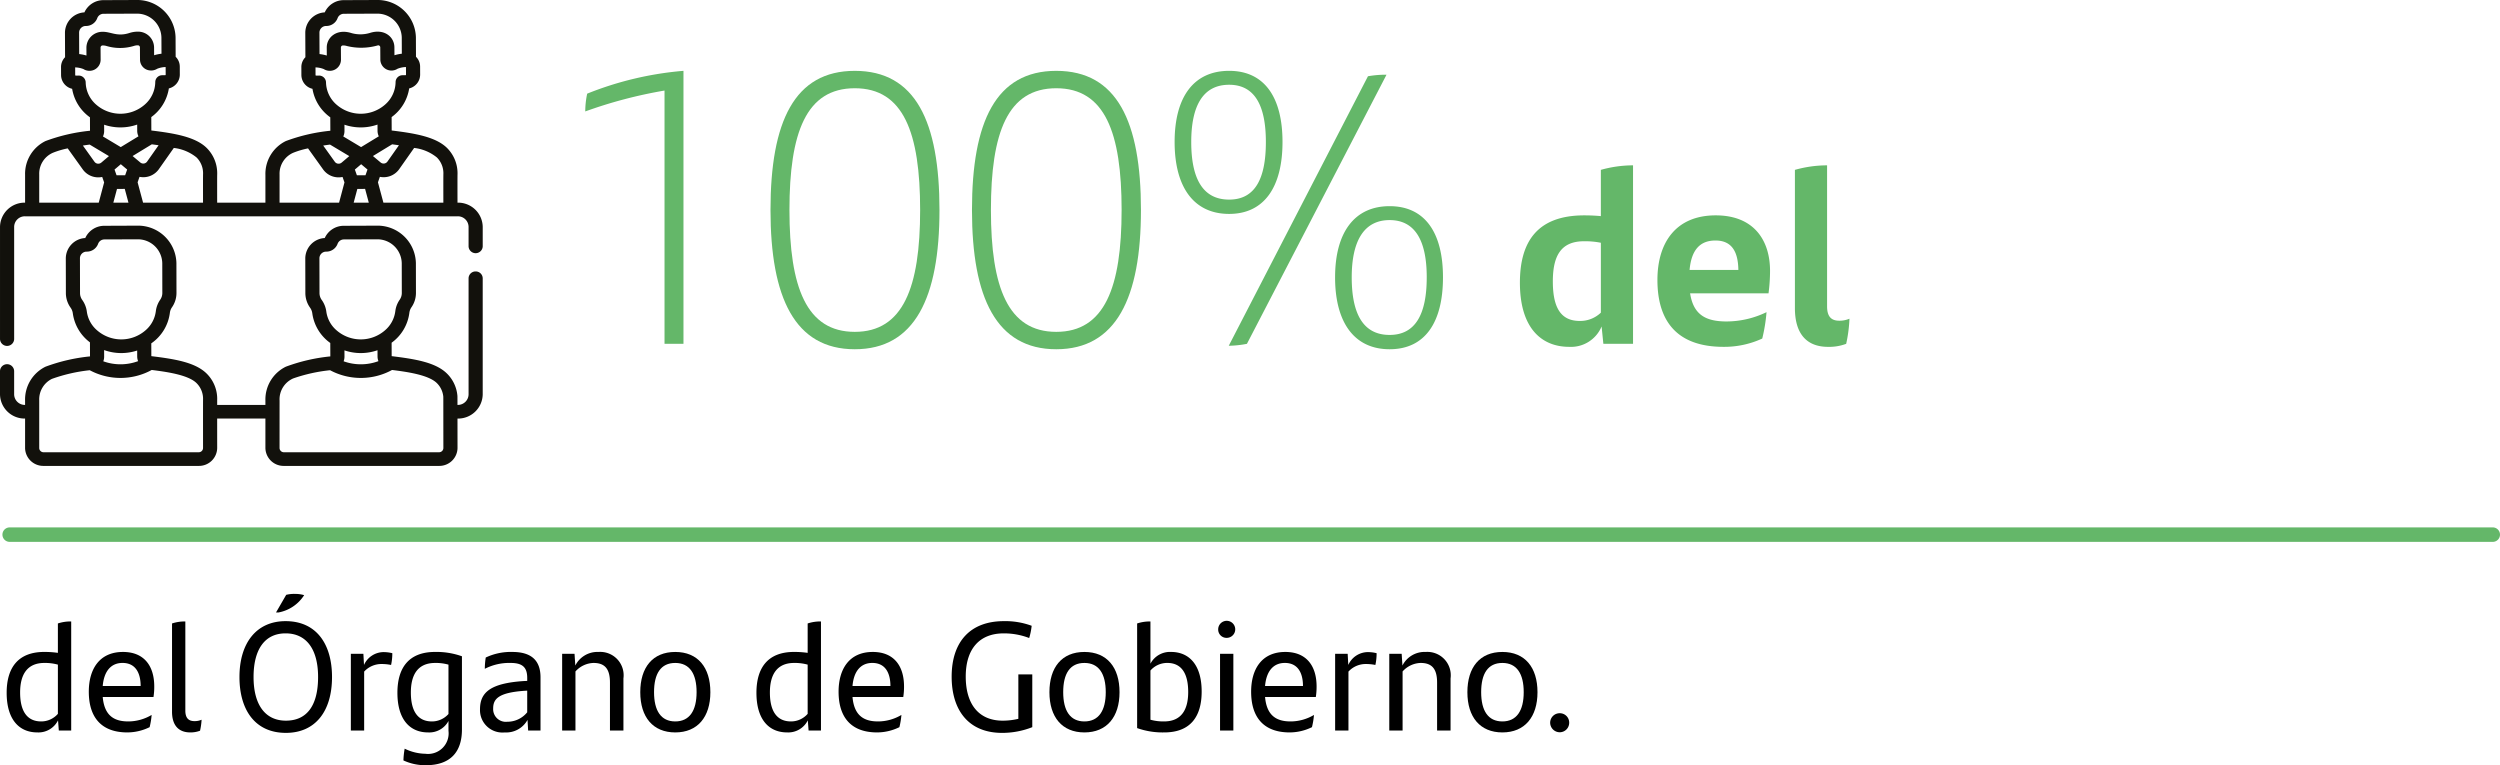 <svg id="Capa_1" data-name="Capa 1" xmlns="http://www.w3.org/2000/svg" viewBox="0 0 258.577 79.148"><path d="M727.827,330.493v28.235h-1.96v-26.196a47.543,47.543,0,0,0-8.198,2.16,8.928,8.928,0,0,1,.199-1.839A34.258,34.258,0,0,1,727.827,330.493Z" transform="translate(-657.135 -323.166)" style="fill:#64b769"/><path d="M736.828,344.891c0-9.158,2.48-14.397,8.719-14.397,6.279,0,8.759,5.239,8.759,14.397,0,9.079-2.56,14.398-8.759,14.398C739.348,359.289,736.828,353.97,736.828,344.891Zm15.478,0c0-7.999-1.72-12.598-6.759-12.598s-6.759,4.599-6.759,12.598c0,7.999,1.76,12.599,6.759,12.599S752.306,352.89,752.306,344.891Z" transform="translate(-657.135 -323.166)" style="fill:#64b769"/><path d="M757.667,344.891c0-9.158,2.48-14.397,8.719-14.397,6.279,0,8.759,5.239,8.759,14.397,0,9.079-2.56,14.398-8.759,14.398C760.187,359.289,757.667,353.97,757.667,344.891Zm15.478,0c0-7.999-1.72-12.598-6.759-12.598s-6.759,4.599-6.759,12.598c0,7.999,1.76,12.599,6.759,12.599S773.144,352.89,773.144,344.891Z" transform="translate(-657.135 -323.166)" style="fill:#64b769"/><path d="M778.627,337.852c0-4.639,1.96-7.359,5.64-7.359,3.639,0,5.519,2.72,5.519,7.359s-1.88,7.439-5.519,7.439C780.587,345.291,778.627,342.491,778.627,337.852Zm9.438,0c0-3.719-1.119-5.919-3.799-5.919-2.72,0-3.92,2.2-3.92,5.919,0,3.799,1.2,5.959,3.92,5.959C786.946,343.811,788.065,341.651,788.065,337.852Zm10.559-6.799a10.642,10.642,0,0,1,1.92-.16l-14.438,27.835a10.367,10.367,0,0,1-1.88.2Zm-3.399,20.796c0-4.639,2-7.359,5.639-7.359,3.64,0,5.52,2.72,5.52,7.359,0,4.64-1.84,7.439-5.52,7.439C797.184,359.289,795.224,356.489,795.224,351.85Zm9.479,0c0-3.719-1.16-5.919-3.84-5.919s-3.919,2.2-3.919,5.919c0,3.8,1.199,5.959,3.919,5.959C803.543,357.809,804.703,355.649,804.703,351.85Z" transform="translate(-657.135 -323.166)" style="fill:#64b769"/><path d="M826.041,340.267v18.461H822.972l-.182-1.794a3.432,3.432,0,0,1-3.354,2.106c-2.938,0-5.096-2.028-5.096-6.631,0-4.238,1.794-6.968,6.656-6.968q.896,0,1.716.078v-4.784A12.382,12.382,0,0,1,826.041,340.267Zm-3.328,15.237v-7.229a8.278,8.278,0,0,0-1.742-.156c-2.444,0-3.225,1.586-3.225,4.16,0,2.834.91,4.082,2.782,4.082A3.086,3.086,0,0,0,822.713,355.505Z" transform="translate(-657.135 -323.166)" style="fill:#64b769"/><path d="M840.055,353.503h-8.112c.338,2.157,1.534,2.912,3.77,2.912a9.544,9.544,0,0,0,4.135-.963,17.114,17.114,0,0,1-.442,2.73,9.374,9.374,0,0,1-4.004.858c-4.836,0-6.838-2.679-6.838-6.917,0-3.848,1.897-6.682,6.032-6.682,3.899,0,5.616,2.522,5.616,5.747A17.972,17.972,0,0,1,840.055,353.503Zm-8.164-2.419h5.044c-.026-1.846-.65-3.042-2.366-3.042C832.931,348.042,832.072,349.056,831.89,351.084Z" transform="translate(-657.135 -323.166)" style="fill:#64b769"/><path d="M842.784,355.036V340.736a12.243,12.243,0,0,1,3.328-.468v14.587c0,.937.338,1.482,1.248,1.482a2.599,2.599,0,0,0,1.066-.208,14.826,14.826,0,0,1-.339,2.6,5.034,5.034,0,0,1-1.872.312C843.928,359.041,842.784,357.61,842.784,355.036Z" transform="translate(-657.135 -323.166)" style="fill:#64b769"/><path d="M664.499,387.444v11.284h-1.281l-.08-1.057a2.262,2.262,0,0,1-2.145,1.249c-1.873,0-3.169-1.328-3.169-4.098,0-2.577,1.168-4.226,3.89-4.226a9.655,9.655,0,0,1,1.408.096v-3.041A4.111,4.111,0,0,1,664.499,387.444Zm-1.377,9.556v-5.09a4.99,4.99,0,0,0-1.393-.176c-1.841,0-2.513,1.28-2.513,3.057,0,2.001.769,2.993,2.177,2.993A2.287,2.287,0,0,0,663.122,397Z" transform="translate(-657.135 -323.166)"/><path d="M673.011,395.255h-5.251c.16,1.825,1.073,2.529,2.625,2.529a4.744,4.744,0,0,0,2.434-.672,7.805,7.805,0,0,1-.208,1.265,5.27,5.27,0,0,1-2.305.544c-2.737,0-3.986-1.617-3.986-4.21,0-2.305,1.072-4.113,3.538-4.113,2.192,0,3.232,1.456,3.232,3.569A6.908,6.908,0,0,1,673.011,395.255Zm-5.251-1.136h3.922c0-1.393-.561-2.385-1.873-2.385C668.593,391.734,667.889,392.614,667.76,394.119Z" transform="translate(-657.135 -323.166)"/><path d="M674.928,396.776v-9.124a4.171,4.171,0,0,1,1.377-.208V396.664c0,.736.304,1.088.944,1.088a1.731,1.731,0,0,0,.736-.144,6.668,6.668,0,0,1-.16,1.137,2.783,2.783,0,0,1-1.009.176C675.633,398.921,674.928,398.217,674.928,396.776Z" transform="translate(-657.135 -323.166)"/><path d="M681.903,393.19c0-3.505,1.745-5.778,4.771-5.778,3.185,0,4.802,2.369,4.802,5.778,0,3.569-1.745,5.778-4.77,5.778C683.536,398.969,681.903,396.616,681.903,393.19Zm8.132,0c0-2.865-1.2-4.514-3.361-4.514-2.146,0-3.313,1.648-3.313,4.514s1.2,4.514,3.346,4.514C688.883,397.704,690.035,396.136,690.035,393.19Zm-3.298-8.499a3.255,3.255,0,0,1,.881-.097,3.359,3.359,0,0,1,.977.128,4.024,4.024,0,0,1-2.657,1.793h-.256Z" transform="translate(-657.135 -323.166)"/><path d="M697.713,390.726a5.675,5.675,0,0,1-.128,1.217,4.745,4.745,0,0,0-.961-.097,2.415,2.415,0,0,0-1.824.784v6.099h-1.377V390.789h1.297l.064,1.153a2.238,2.238,0,0,1,2.017-1.329A3.818,3.818,0,0,1,697.713,390.726Z" transform="translate(-657.135 -323.166)"/><path d="M704.914,391.046v7.571c0,2.305-1.169,3.697-3.746,3.697a5.38,5.38,0,0,1-2.305-.496,7.916,7.916,0,0,1,.128-1.217,5.024,5.024,0,0,0,2.145.528,2.128,2.128,0,0,0,2.386-2.369v-1.024a2.253,2.253,0,0,1-2.113,1.185c-1.873,0-3.169-1.328-3.169-4.098,0-2.577,1.168-4.226,3.89-4.226A7.81,7.81,0,0,1,704.914,391.046Zm-1.393,5.97v-5.105a4.795,4.795,0,0,0-1.377-.176c-1.841,0-2.513,1.28-2.513,3.057,0,2.001.769,2.993,2.177,2.993A2.294,2.294,0,0,0,703.521,397.016Z" transform="translate(-657.135 -323.166)"/><path d="M713.041,393.223v5.506h-1.28l-.064-1.104a2.521,2.521,0,0,1-2.368,1.297,2.317,2.317,0,0,1-2.546-2.401c0-1.744,1.089-2.688,4.53-2.913l.353-.016v-.305c0-1.104-.497-1.552-1.713-1.552a5.501,5.501,0,0,0-2.673.607,7.599,7.599,0,0,1,.096-1.168,6.031,6.031,0,0,1,2.753-.576C712.129,390.598,713.041,391.51,713.041,393.223Zm-1.376,3.617v-2.241l-.288.017c-2.674.192-3.233.832-3.233,1.824a1.309,1.309,0,0,0,1.456,1.377A2.641,2.641,0,0,0,711.665,396.84Z" transform="translate(-657.135 -323.166)"/><path d="M721.617,393.335v5.394h-1.393v-4.962c0-1.376-.496-2.032-1.696-2.032a2.607,2.607,0,0,0-1.873.88v6.114h-1.377V390.789h1.281l.08,1.217a2.557,2.557,0,0,1,2.4-1.408A2.42,2.42,0,0,1,721.617,393.335Z" transform="translate(-657.135 -323.166)"/><path d="M723.358,394.759c0-2.561,1.28-4.161,3.618-4.161,2.337,0,3.633,1.601,3.633,4.161,0,2.577-1.328,4.162-3.633,4.162C724.671,398.921,723.358,397.336,723.358,394.759Zm5.826,0c0-1.889-.704-3.024-2.208-3.024-1.505,0-2.193,1.12-2.193,3.024,0,1.921.721,3.025,2.193,3.025C728.448,397.784,729.184,396.68,729.184,394.759Z" transform="translate(-657.135 -323.166)"/><path d="M742.049,387.444v11.284h-1.281l-.08-1.057a2.262,2.262,0,0,1-2.145,1.249c-1.873,0-3.169-1.328-3.169-4.098,0-2.577,1.168-4.226,3.89-4.226a9.655,9.655,0,0,1,1.408.096v-3.041A4.111,4.111,0,0,1,742.049,387.444Zm-1.377,9.556v-5.09a4.99,4.99,0,0,0-1.393-.176c-1.841,0-2.513,1.28-2.513,3.057,0,2.001.769,2.993,2.177,2.993A2.287,2.287,0,0,0,740.672,397Z" transform="translate(-657.135 -323.166)"/><path d="M750.561,395.255h-5.251c.16,1.825,1.073,2.529,2.625,2.529a4.744,4.744,0,0,0,2.434-.672,7.805,7.805,0,0,1-.208,1.265,5.27,5.27,0,0,1-2.305.544c-2.737,0-3.986-1.617-3.986-4.21,0-2.305,1.072-4.113,3.538-4.113,2.192,0,3.232,1.456,3.232,3.569A6.908,6.908,0,0,1,750.561,395.255Zm-5.251-1.136h3.922c0-1.393-.561-2.385-1.873-2.385C746.143,391.734,745.439,392.614,745.31,394.119Z" transform="translate(-657.135 -323.166)"/><path d="M763.905,392.918v5.459a8.47,8.47,0,0,1-3.121.592c-3.489,0-5.219-2.369-5.219-5.811,0-3.665,1.969-5.746,5.395-5.746a7.832,7.832,0,0,1,2.881.48,6.833,6.833,0,0,1-.256,1.265,7.241,7.241,0,0,0-2.641-.48c-2.466,0-3.922,1.568-3.922,4.466s1.377,4.562,3.825,4.562a6.982,6.982,0,0,0,1.617-.191v-4.595Z" transform="translate(-657.135 -323.166)"/><path d="M765.678,394.759c0-2.561,1.28-4.161,3.618-4.161,2.337,0,3.633,1.601,3.633,4.161,0,2.577-1.328,4.162-3.633,4.162C766.99,398.921,765.678,397.336,765.678,394.759Zm5.826,0c0-1.889-.704-3.024-2.208-3.024-1.505,0-2.193,1.12-2.193,3.024,0,1.921.721,3.025,2.193,3.025C770.767,397.784,771.504,396.68,771.504,394.759Z" transform="translate(-657.135 -323.166)"/><path d="M781.424,394.695c0,2.577-1.152,4.226-3.873,4.226a7.903,7.903,0,0,1-2.802-.448V387.652a4.171,4.171,0,0,1,1.377-.208v4.369a2.274,2.274,0,0,1,2.129-1.216C780.128,390.598,781.424,391.926,781.424,394.695Zm-1.393.048c0-2.001-.752-3.009-2.161-3.009a2.294,2.294,0,0,0-1.744.784v5.09a5.029,5.029,0,0,0,1.408.176C779.375,397.784,780.031,396.504,780.031,394.743Z" transform="translate(-657.135 -323.166)"/><path d="M783.134,388.244a.881.881,0,1,1,.88.896A.857.857,0,0,1,783.134,388.244Zm.191,2.545h1.377v7.939h-1.377Z" transform="translate(-657.135 -323.166)"/><path d="M793.232,395.255h-5.251c.16,1.825,1.073,2.529,2.625,2.529a4.744,4.744,0,0,0,2.434-.672,7.805,7.805,0,0,1-.208,1.265,5.271,5.271,0,0,1-2.306.544c-2.736,0-3.985-1.617-3.985-4.21,0-2.305,1.072-4.113,3.538-4.113,2.192,0,3.232,1.456,3.232,3.569A6.908,6.908,0,0,1,793.232,395.255Zm-5.251-1.136h3.922c0-1.393-.561-2.385-1.873-2.385C788.814,391.734,788.11,392.614,787.981,394.119Z" transform="translate(-657.135 -323.166)"/><path d="M799.519,390.726a5.675,5.675,0,0,1-.128,1.217,4.745,4.745,0,0,0-.961-.097,2.415,2.415,0,0,0-1.824.784v6.099h-1.377V390.789h1.297l.064,1.153a2.238,2.238,0,0,1,2.017-1.329A3.818,3.818,0,0,1,799.519,390.726Z" transform="translate(-657.135 -323.166)"/><path d="M807.168,393.335v5.394h-1.393v-4.962c0-1.376-.496-2.032-1.696-2.032a2.607,2.607,0,0,0-1.873.88v6.114h-1.377V390.789h1.281l.08,1.217a2.557,2.557,0,0,1,2.4-1.408A2.42,2.42,0,0,1,807.168,393.335Z" transform="translate(-657.135 -323.166)"/><path d="M808.908,394.759c0-2.561,1.28-4.161,3.618-4.161,2.337,0,3.633,1.601,3.633,4.161,0,2.577-1.328,4.162-3.633,4.162C810.221,398.921,808.908,397.336,808.908,394.759Zm5.826,0c0-1.889-.704-3.024-2.208-3.024-1.505,0-2.193,1.12-2.193,3.024,0,1.921.721,3.025,2.193,3.025C813.998,397.784,814.734,396.68,814.734,394.759Z" transform="translate(-657.135 -323.166)"/><path d="M817.469,397.912a.984.984,0,0,1,.993-.977.97.97,0,0,1,.976.977.983.983,0,0,1-.976.993A.998.998,0,0,1,817.469,397.912Z" transform="translate(-657.135 -323.166)"/><line x1="1" y1="55.297" x2="257.827" y2="55.297" style="fill:none;stroke:#64b769;stroke-linecap:round;stroke-linejoin:round;stroke-width:1.5px"/><path d="M702.542,369.943h-16.041a.445.445,0,0,1-.452-.436c0-6.221.007-4.709,0-4.949a2.363,2.363,0,0,1,1.417-2.253,16.825,16.825,0,0,1,3.809-.847,6.737,6.737,0,0,0,6.411-.026c1.429.182,3.695.48,4.597,1.323a2.265,2.265,0,0,1,.702,1.435l.001.013c.002.061.003.376.003,1.262.001.777.002,2.024.005,4.041a.445.445,0,0,1-.452.437m-11.658-14.567a2.663,2.663,0,0,0-.465-1.176l-.006-.007a1.23,1.23,0,0,1-.232-.715l-.008-3.603a.691.691,0,0,1,.698-.682h.019a1.242,1.242,0,0,0,1.163-.813.694.694,0,0,1,.651-.449l3.404-.013h.011a2.524,2.524,0,0,1,2.569,2.467l.006,3.08a1.224,1.224,0,0,1-.221.705,2.65,2.65,0,0,0-.449,1.171,3.11,3.11,0,0,1-1.075,1.996,3.812,3.812,0,0,1-4.973.021,3.113,3.113,0,0,1-1.092-1.982m1.878,4.028a5.231,5.231,0,0,0,3.419-.014l.003.647a1.305,1.305,0,0,0,.093.483,5.245,5.245,0,0,1-3.601.015,1.332,1.332,0,0,0,.089-.484Zm-15.078,10.539h-16.04a.445.445,0,0,1-.452-.436v-4.929l-.001-.02a2.365,2.365,0,0,1,1.312-2.204,16.938,16.938,0,0,1,3.914-.896,6.734,6.734,0,0,0,6.411-.027c1.415.181,3.695.479,4.597,1.324a2.28,2.28,0,0,1,.713,1.609c-.003.158-.007.913-.002,5.142a.444.444,0,0,1-.452.437m-11.57-14.567a2.662,2.662,0,0,0-.465-1.176l-.005-.007a1.223,1.223,0,0,1-.232-.715l-.008-3.603a.69.69,0,0,1,.697-.682h.02a1.241,1.241,0,0,0,1.163-.813.692.692,0,0,1,.65-.449l3.404-.013h.012a2.524,2.524,0,0,1,2.569,2.467l.006,3.08a1.228,1.228,0,0,1-.222.705,2.65,2.65,0,0,0-.448,1.171,3.11,3.11,0,0,1-1.075,1.996,3.813,3.813,0,0,1-4.974.021,3.113,3.113,0,0,1-1.092-1.982m1.79,3.998a5.241,5.241,0,0,0,3.419.046l.003.617a1.347,1.347,0,0,0,.093.483,5.245,5.245,0,0,1-3.601.015,1.313,1.313,0,0,0,.089-.484Zm38.427-8.132a.719.719,0,0,0-.731.706v12.013a1.107,1.107,0,0,1-1.125,1.086h-.023c-.001-.897-.002-.907-.01-.984l-.001-.005a3.65,3.65,0,0,0-1.14-2.316c-1.185-1.11-3.277-1.449-5.655-1.739l-.006-1.389a4.509,4.509,0,0,0,1.836-3.099,1.272,1.272,0,0,1,.212-.56,2.595,2.595,0,0,0,.469-1.493l-.006-3.081a3.963,3.963,0,0,0-4.032-3.875h-.017l-3.404.014a2.158,2.158,0,0,0-1.974,1.266,2.125,2.125,0,0,0-2.013,2.093l.008,3.602a2.597,2.597,0,0,0,.488,1.51l.005.008a1.275,1.275,0,0,1,.223.565,4.512,4.512,0,0,0,1.861,3.076l.006,1.389a18.404,18.404,0,0,0-4.601,1.064,3.778,3.778,0,0,0-2.115,3.495v.459h-4.989c.001-.754.006-.634.003-.695a3.672,3.672,0,0,0-1.156-2.61c-1.187-1.111-3.266-1.448-5.655-1.739l-.006-1.324a4.52,4.52,0,0,0,1.923-3.164,1.264,1.264,0,0,1,.213-.559,2.6,2.6,0,0,0,.469-1.494l-.006-3.081a3.964,3.964,0,0,0-4.032-3.875h-.018l-3.404.014a2.16,2.16,0,0,0-1.974,1.266,2.126,2.126,0,0,0-2.013,2.093l.008,3.602a2.59,2.59,0,0,0,.489,1.51l.005.008a1.274,1.274,0,0,1,.222.565,4.505,4.505,0,0,0,1.773,3.011l.007,1.454a18.377,18.377,0,0,0-4.601,1.064,3.778,3.778,0,0,0-2.115,3.495v.459h-.006a1.107,1.107,0,0,1-1.125-1.086v-2.421a.732.732,0,0,0-1.463,0v2.421a2.547,2.547,0,0,0,2.588,2.497h.006v3.049a1.884,1.884,0,0,0,1.915,1.848h16.04a1.882,1.882,0,0,0,1.915-1.851c-.002-1.331-.002-2.317-.003-3.046h4.99v3.049a1.885,1.885,0,0,0,1.915,1.848h16.041a1.882,1.882,0,0,0,1.915-1.851c-.002-1.314-.003-2.302-.004-3.045h.022a2.546,2.546,0,0,0,2.587-2.498v-12.013a.719.719,0,0,0-.731-.706" transform="translate(-657.135 -323.166)" style="fill:#12110c"/><path d="M661.192,341.218a2.362,2.362,0,0,1,1.418-2.253,8.879,8.879,0,0,1,1.528-.452l1.568,2.19a1.971,1.971,0,0,0,2,.765l.2.564-.558,2.094h-6.156v-2.908m4.805-9.548a.72.72,0,0,0-.731-.688h-.003c-.322.001-.312.007-.334-.014a.048.048,0,0,1-.016-.035l-.003-.795a2.418,2.418,0,0,1,.863.176,1.156,1.156,0,0,0,1.771-.943l-.008-1.293a.216.216,0,0,1,.219-.212h.01a1.376,1.376,0,0,1,.399.061,4.924,4.924,0,0,0,2.825-.011,1.288,1.288,0,0,1,.4-.064h.001a.214.214,0,0,1,.218.211l.009,1.291a1.121,1.121,0,0,0,.942,1.087,1.183,1.183,0,0,0,.831-.16,2.447,2.447,0,0,1,.877-.181c.004.859.011.808-.011.831a.055.055,0,0,1-.038.014l-.296.002a.718.718,0,0,0-.728.693,3.135,3.135,0,0,1-1.102,2.357,3.811,3.811,0,0,1-4.973.021,3.139,3.139,0,0,1-1.122-2.348m.017-5.817h.019a1.241,1.241,0,0,0,1.163-.813.694.694,0,0,1,.651-.449l3.404-.013h.011a2.524,2.524,0,0,1,2.569,2.469l.008,1.675a4.229,4.229,0,0,0-.763.158l-.005-.824a1.652,1.652,0,0,0-1.68-1.616h-.01a2.833,2.833,0,0,0-.858.137c-1.275.415-1.905-.132-2.766-.122h-.012a1.654,1.654,0,0,0-1.672,1.63l.005.826a4.15,4.15,0,0,0-.752-.153l-.009-2.224a.69.69,0,0,1,.697-.681m3.223,16.853.803-.003.382,1.423h-1.564Zm2.087-6.656.003.647a1.329,1.329,0,0,0,.13.568l-1.832,1.116-1.842-1.101a1.337,1.337,0,0,0,.125-.569l-.003-.647a5.231,5.231,0,0,0,3.419-.014m.321,3.92-.795-.666,1.988-1.211q.361.047.701.096l-1.191,1.693a.484.484,0,0,1-.703.088m-2.454,1.325-.21-.592.65-.552.656.55c-.061.176-.135.385-.207.59Zm-1.579-1.311a.484.484,0,0,1-.702-.083l-1.202-1.68q.339-.052.701-.102l1.995,1.193c-.447.38-.368.312-.792.672m9.85-.534a2.303,2.303,0,0,1,.676,1.71c-.01.365-.005,1.908-.004,2.966h-6.201l-.565-2.104.196-.559.003-.007a1.969,1.969,0,0,0,1.99-.78l1.555-2.208a4.549,4.549,0,0,1,2.35.982m8.588,1.768a2.36,2.36,0,0,1,1.417-2.253,8.895,8.895,0,0,1,1.529-.452l1.568,2.19a1.969,1.969,0,0,0,2,.765l.2.564-.558,2.094h-6.156v-2.908m4.804-9.548a.719.719,0,0,0-.731-.688h-.003c-.322.001-.312.007-.333-.014a.044.044,0,0,1-.016-.035l-.003-.795a2.411,2.411,0,0,1,.862.176,1.156,1.156,0,0,0,1.772-.943l-.008-1.293a.215.215,0,0,1,.218-.212h.011a1.387,1.387,0,0,1,.399.061,6.234,6.234,0,0,0,3.224-.075.214.214,0,0,1,.22.211l.008,1.291a1.152,1.152,0,0,0,1.773.927,2.458,2.458,0,0,1,.878-.181c.004.859.011.808-.012.831a.053.053,0,0,1-.037.014l-.296.002a.719.719,0,0,0-.729.693,3.136,3.136,0,0,1-1.101,2.357,3.81,3.81,0,0,1-4.973.021,3.14,3.14,0,0,1-1.123-2.348m.017-5.817h.02a1.242,1.242,0,0,0,1.163-.813.692.692,0,0,1,.65-.449l3.405-.013h.011a2.525,2.525,0,0,1,2.569,2.469l.007,1.675a4.237,4.237,0,0,0-.762.158l-.006-.824c-.004-1.06-1.036-1.968-2.548-1.479a3.403,3.403,0,0,1-1.904.008c-1.525-.481-2.55.452-2.545,1.5l.005.826a4.185,4.185,0,0,0-.752-.153l-.01-2.224a.692.692,0,0,1,.697-.681m3.224,16.853.803-.003.382,1.423h-1.564Zm2.086-6.656.003.647a1.329,1.329,0,0,0,.13.568l-1.832,1.116-1.841-1.101a1.336,1.336,0,0,0,.124-.569l-.002-.647a5.228,5.228,0,0,0,3.418-.014m.322,3.92-.795-.666,1.987-1.211q.362.047.702.096l-1.192,1.694a.484.484,0,0,1-.702.087m-2.455,1.325-.21-.592.651-.552.656.55c-.062.176-.135.385-.207.59Zm-1.578-1.311a.485.485,0,0,1-.703-.083l-1.202-1.68q.34-.052.702-.102l1.995,1.193c-.442.375-.367.312-.792.672m9.849-.534a2.303,2.303,0,0,1,.676,1.71c-.009.366-.005,1.906-.003,2.966h-6.201l-.565-2.104.196-.559.002-.007a1.97,1.97,0,0,0,1.991-.78l1.554-2.208a4.54,4.54,0,0,1,2.35.982m2.156,4.676h-.02c-.002-.846-.006-2.589.002-2.931a3.693,3.693,0,0,0-1.099-2.739c-1.176-1.144-3.342-1.504-5.711-1.793l-.006-1.388a4.515,4.515,0,0,0,1.816-2.964,1.474,1.474,0,0,0,1.134-1.422l-.004-.839a1.428,1.428,0,0,0-.427-1.012l-.008-1.997a3.964,3.964,0,0,0-4.032-3.875h-.018l-3.404.014a2.16,2.16,0,0,0-1.974,1.266,2.123,2.123,0,0,0-2.013,2.094l.012,2.545a1.426,1.426,0,0,0-.418,1.015l.003.839a1.474,1.474,0,0,0,1.146,1.412,4.519,4.519,0,0,0,1.843,2.949l.006,1.389a18.367,18.367,0,0,0-4.601,1.065,3.776,3.776,0,0,0-2.115,3.495v2.877h-4.99c-.001-.856-.006-2.592.003-2.932a3.692,3.692,0,0,0-1.1-2.738c-1.173-1.143-3.336-1.503-5.711-1.793l-.006-1.388a4.519,4.519,0,0,0,1.817-2.964,1.475,1.475,0,0,0,1.133-1.422l-.003-.838a1.437,1.437,0,0,0-.427-1.013l-.009-1.997a3.962,3.962,0,0,0-4.032-3.875h-.017l-3.405.014a2.162,2.162,0,0,0-1.974,1.266,2.126,2.126,0,0,0-2.012,2.094l.011,2.545a1.434,1.434,0,0,0-.418,1.015l.004.839a1.473,1.473,0,0,0,1.146,1.412,4.521,4.521,0,0,0,1.842,2.95l.006,1.388a18.399,18.399,0,0,0-4.601,1.065,3.773,3.773,0,0,0-2.114,3.494v2.878h-.006a2.547,2.547,0,0,0-2.588,2.498v11.616a.732.732,0,0,0,1.463,0v-11.617a1.107,1.107,0,0,1,1.125-1.085h44.751a1.107,1.107,0,0,1,1.125,1.085v2.026a.732.732,0,0,0,1.463,0v-2.026a2.547,2.547,0,0,0-2.588-2.497" transform="translate(-657.135 -323.166)" style="fill:#12110c"/></svg>
